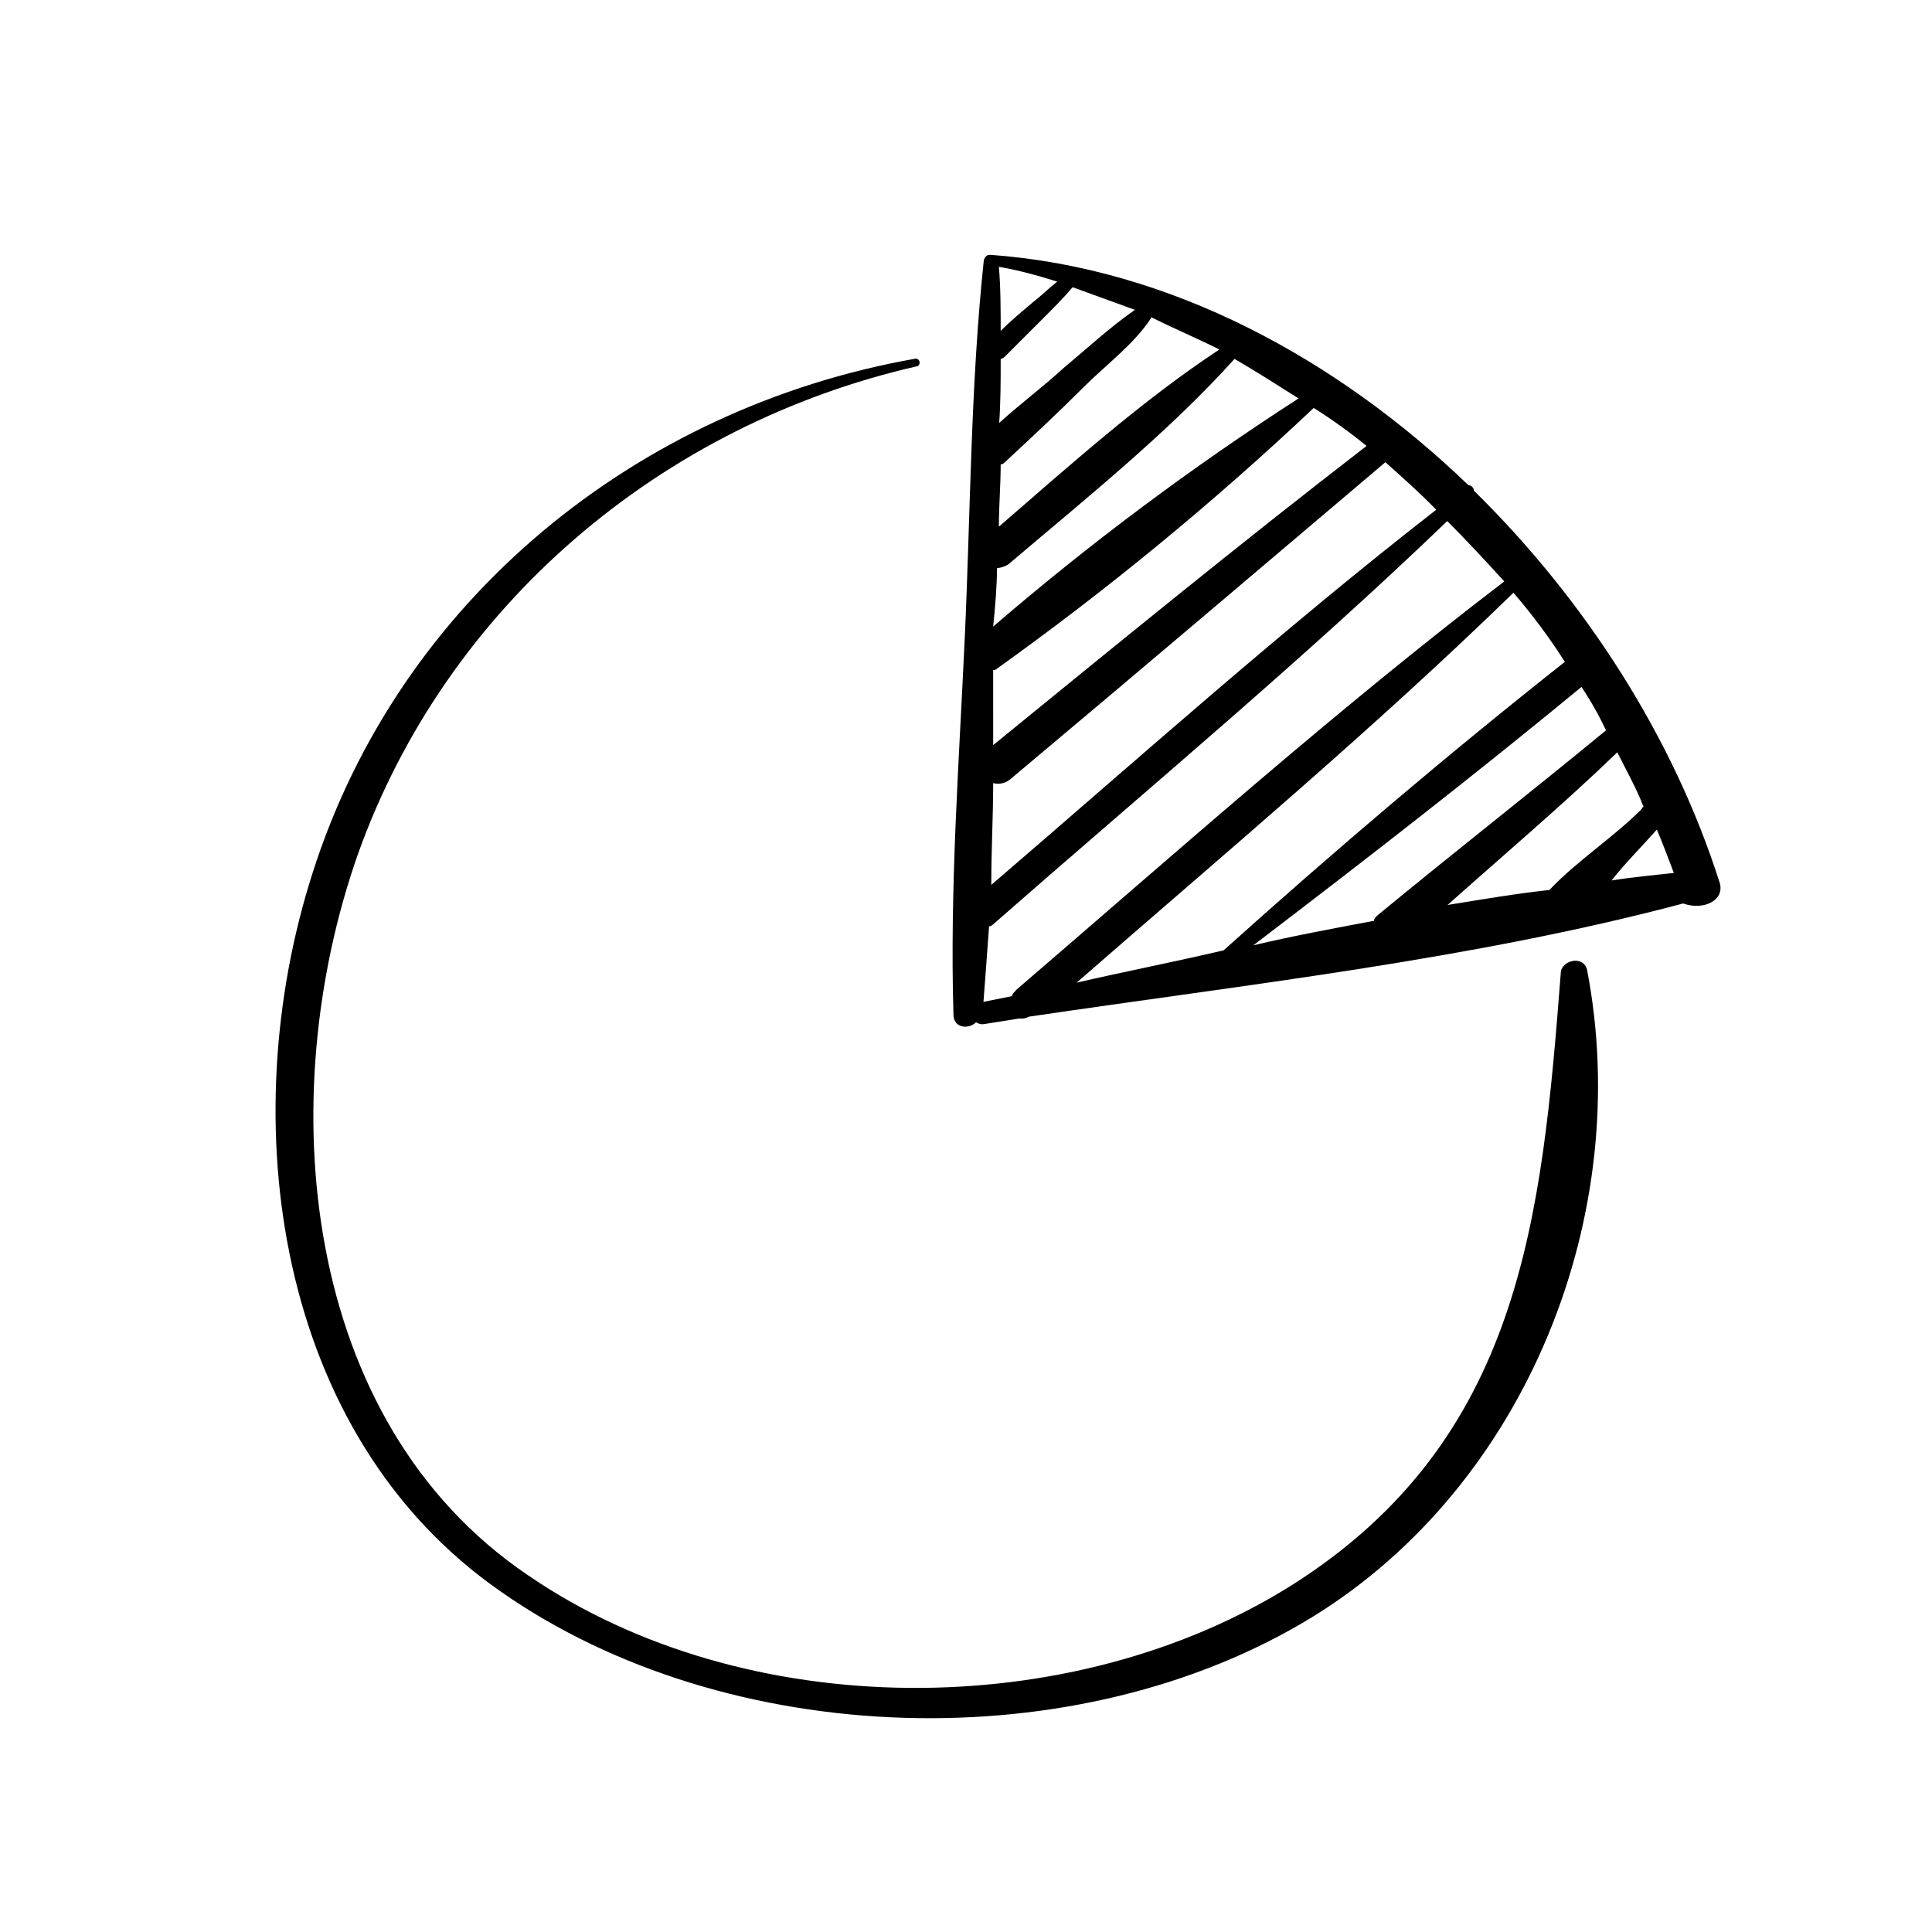 <?xml version="1.0" encoding="UTF-8"?>
<!-- Uploaded to: ICON Repo, www.svgrepo.com, Generator: ICON Repo Mixer Tools -->
<svg fill="#000000" width="800px" height="800px" version="1.1" viewBox="144 144 512 512" xmlns="http://www.w3.org/2000/svg">
 <g>
  <path d="m276.79 565.83c59.953 41.969 152.91 44.965 215.35 6.473 56.477-34.965 84.941-106.43 72.449-171.3-0.984-4.004-6.977-2.519-6.977 0.984-5.039 64.965-10.504 123.43-70.961 161.9-58.469 36.98-145.4 36.98-202.86-2.519-60.457-40.984-67.461-126.91-44.988-190.87 23.5-66.023 80.582-114.09 148.42-129.48 0.391-0.25 0.578-0.723 0.465-1.176-0.117-0.449-0.504-0.777-0.969-0.812-73.957 13-136.91 63.957-159.91 136.41-20.98 65.469-9.973 148.9 49.98 190.39z"/>
  <path d="m534.62 274.05c-0.062-0.797-0.691-1.426-1.488-1.488-34.887-33.527-78.945-57.508-126.43-61.012h-0.504c-0.48 0-0.48 0-0.984 0.504h0.004c-0.27 0.266-0.449 0.609-0.504 0.984-3.5 33-3.5 66.477-5.039 99.957-1.512 32.973-4.004 66.453-2.996 99.93 0 3.5 3.981 3.981 5.996 1.988h-0.004c0.582 0.402 1.289 0.582 1.992 0.504 2.996-0.504 6.5-1.008 9.496-1.512 0.867 0.129 1.758-0.039 2.519-0.477 57.461-8.516 117.41-15.113 173.39-30 5.492 2.016 11.488-0.984 9.496-5.996-11.965-37.461-34.965-73.938-64.941-103.38zm-110.44-55.418c-2.519 1.988-4.484 3.981-6.473 5.492-2.996 2.519-5.996 5.039-8.516 7.559 0-5.492 0-11.488-0.48-16.977 4.992 0.852 10.484 2.336 15.469 3.926zm-14.988 20.48v-0.004c0.383-0.051 0.738-0.23 1.008-0.504l10.504-10.504c2.519-2.519 5.039-5.039 7.559-7.984l16.5 5.996c-6.5 4.508-13 10.504-18.992 15.492-5.492 5.039-11.488 9.496-16.977 14.484 0.398-5.566 0.398-11.059 0.398-17.055zm0 27.988v-0.004c0.383-0.055 0.738-0.23 1.008-0.504 7.004-6.5 13.98-13 20.984-20 5.996-5.996 13.504-11.488 17.984-18.488 5.996 2.996 11.992 5.516 17.984 8.516-20.48 13.477-39.977 30.984-58.441 46.953 0.004-5.57 0.48-11.062 0.48-16.551zm-0.984 27.484 0.004-0.004c1.062-0.109 2.086-0.453 2.996-1.008 19.977-16.977 42.473-34.988 59.953-54.461 5.996 3.5 11.488 7.004 16.977 10.48l0.004-0.004c-28.344 18.262-55.387 38.461-80.938 60.457 0.504-5.062 1.008-10.555 1.008-15.543zm-1.008 26.98h0.504l0.004-0.008c29.695-21.199 57.906-44.402 84.438-69.449 4.871 3.066 9.551 6.434 14.008 10.074-33.48 25.82-65.848 52.297-98.949 79.277zm0 29.977 0.004-0.008c1.578 0.414 3.258 0.039 4.508-1.008 33.48-28.062 66.379-56.023 99.43-84.035 4.484 4.004 8.992 7.984 13.477 12.594-40.457 31.465-78.945 65.949-117.92 99.426 0-9.57 0.504-18.059 0.504-27.051zm5.996 54.965c-0.504 0.504-1.008 1.008-1.008 1.484l-7.559 1.512c0.504-6.5 1.008-13.504 1.484-20l0.008-0.008c0.379-0.047 0.73-0.215 1.008-0.477 40.48-35.492 81.945-69.953 120.41-106.93 5.039 5.039 10.078 10.48 15.113 15.996-44.41 33.906-86.984 71.867-129.45 108.34zm15.996-1.988c38.969-33.98 78.945-67.461 115.88-103.43l0.004-0.008c4.977 5.773 9.531 11.891 13.629 18.316-30.984 24.484-60.961 49.977-90.434 76.453-13.102 3.07-26.074 5.59-39.07 8.59zm78.945-16.5c-10.504 1.988-21.488 4.004-31.992 6.5 29.5-22.496 58.469-44.965 86.957-68.469l0.004-0.008c2.453 3.668 4.625 7.516 6.5 11.512-20 16.473-40.48 32.469-60.457 48.945-0.504 0.43-1.008 0.906-1.008 1.438zm46.48-8.168c-8.992 0.984-17.984 2.519-27.004 3.981 15.113-13.477 30.48-26.477 44.988-40.457 2.519 5.039 5.039 9.473 6.977 14.484h0.004c-0.133 0-0.258 0.055-0.348 0.148s-0.137 0.223-0.133 0.355c-7.504 7.582-17.004 13.578-24.484 21.488zm16.473-2.519c3.5-4.484 8.012-8.992 11.992-13.477 1.512 3.5 2.996 7.559 4.508 11.488-5.488 0.602-11.008 1.105-16.496 1.988z"/>
 </g>
</svg>